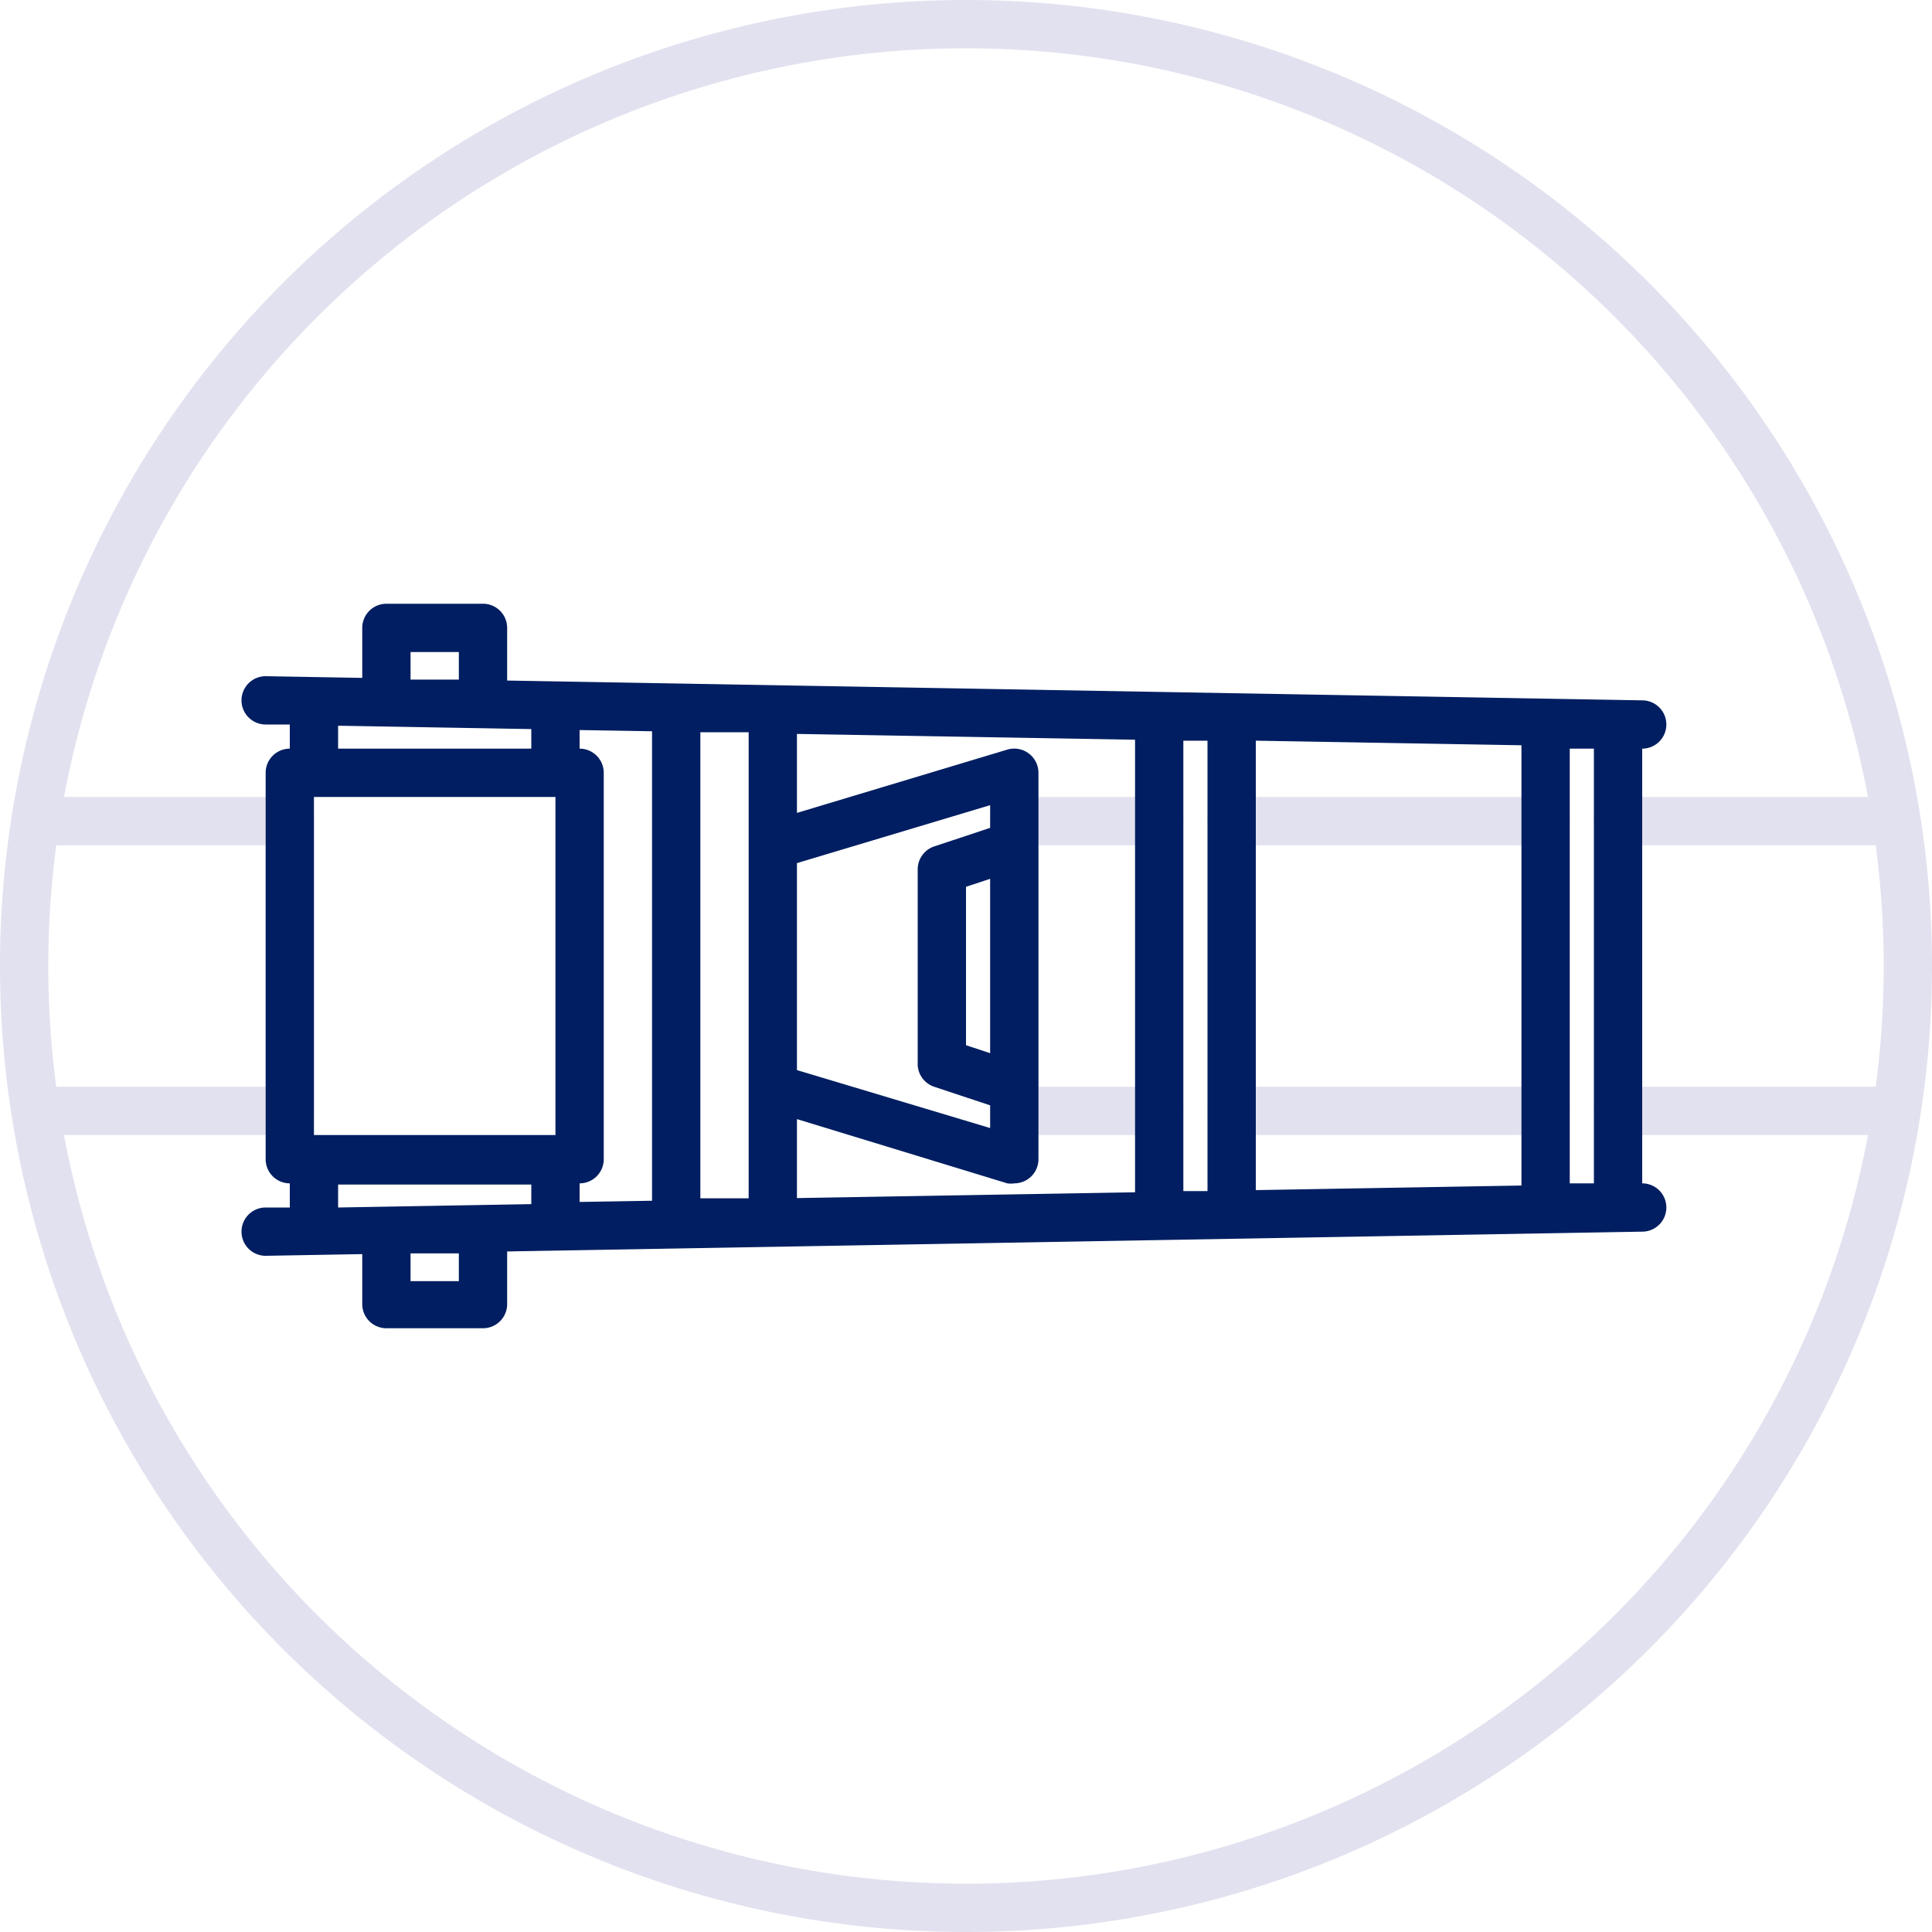 <svg id="Layer_1" data-name="Layer 1" xmlns="http://www.w3.org/2000/svg" viewBox="0 0 80 80"><defs><style>.cls-1{fill:#e2e1ef;}.cls-2{fill:#001e61;}</style></defs><title>k-zabezpecni</title><path class="cls-1" d="M12,47H2a1,1,0,0,1,0-2h9V35H2a1,1,0,0,1,0-2H12a1,1,0,0,1,1,1V46A1,1,0,0,1,12,47Z"/><path class="cls-1" d="M48,47H42a1,1,0,0,1-1-1V34a1,1,0,0,1,1-1h6a1,1,0,0,1,0,2H43V45h5a1,1,0,0,1,0,2Z"/><path class="cls-1" d="M64,47H51a1,1,0,0,1,0-2H64a1,1,0,0,1,0,2Z"/><path class="cls-1" d="M78,47H67a1,1,0,0,1,0-2H78a1,1,0,0,1,0,2Z"/><path class="cls-1" d="M78,35H67a1,1,0,0,1,0-2H78a1,1,0,0,1,0,2Z"/><path class="cls-1" d="M64,35H51a1,1,0,0,1,0-2H64a1,1,0,0,1,0,2Z"/><path class="cls-1" d="M40,80A40,40,0,1,1,80,40,40,40,0,0,1,40,80ZM40,2A38,38,0,1,0,78,40,38,38,0,0,0,40,2Z"/><path class="cls-2" d="M68,49h0V31a1,1,0,0,0,0-2l-47-.82V26a1,1,0,0,0-1-1H16a1,1,0,0,0-1,1v2.07L11,28a1,1,0,0,0-1,1,1,1,0,0,0,1,1l1,0v1a1,1,0,0,0-1,1V48a1,1,0,0,0,1,1v1l-1,0a1,1,0,0,0,0,2h0l4-.07V54a1,1,0,0,0,1,1h4a1,1,0,0,0,1-1V51.82L68,51a1,1,0,0,0,1-1A1,1,0,0,0,68,49ZM13,33H23V47H13ZM25,48V32a1,1,0,0,0-1-1v-.77l3,.05V49.72l-3,.05V49A1,1,0,0,0,25,48Zm4-17.68,2,0v19.3l-2,0ZM41,43.61l-1-.33V36.72l1-.33Zm0-9.33-2.32.77A1,1,0,0,0,38,36v8a1,1,0,0,0,.68,1l2.32.77v.94l-8-2.4V35.74l8-2.4ZM33,46.34,41.71,49A1,1,0,0,0,42,49a1,1,0,0,0,.6-.2A1,1,0,0,0,43,48V32a1,1,0,0,0-.4-.8,1,1,0,0,0-.89-.16L33,33.66V30.39l14,.24V49.37l-14,.24ZM49,30.67h1V49.32H49Zm3,0,11,.19V49.09l-11,.19ZM65,31l1,0s0,0,0,0V49l-1,0ZM17,27h2v1.14l-2,0Zm-3,3.05,8,.14V31H14Zm0,19h8v.81L14,50Zm5,4H17V51.9l2,0Z"/></svg>